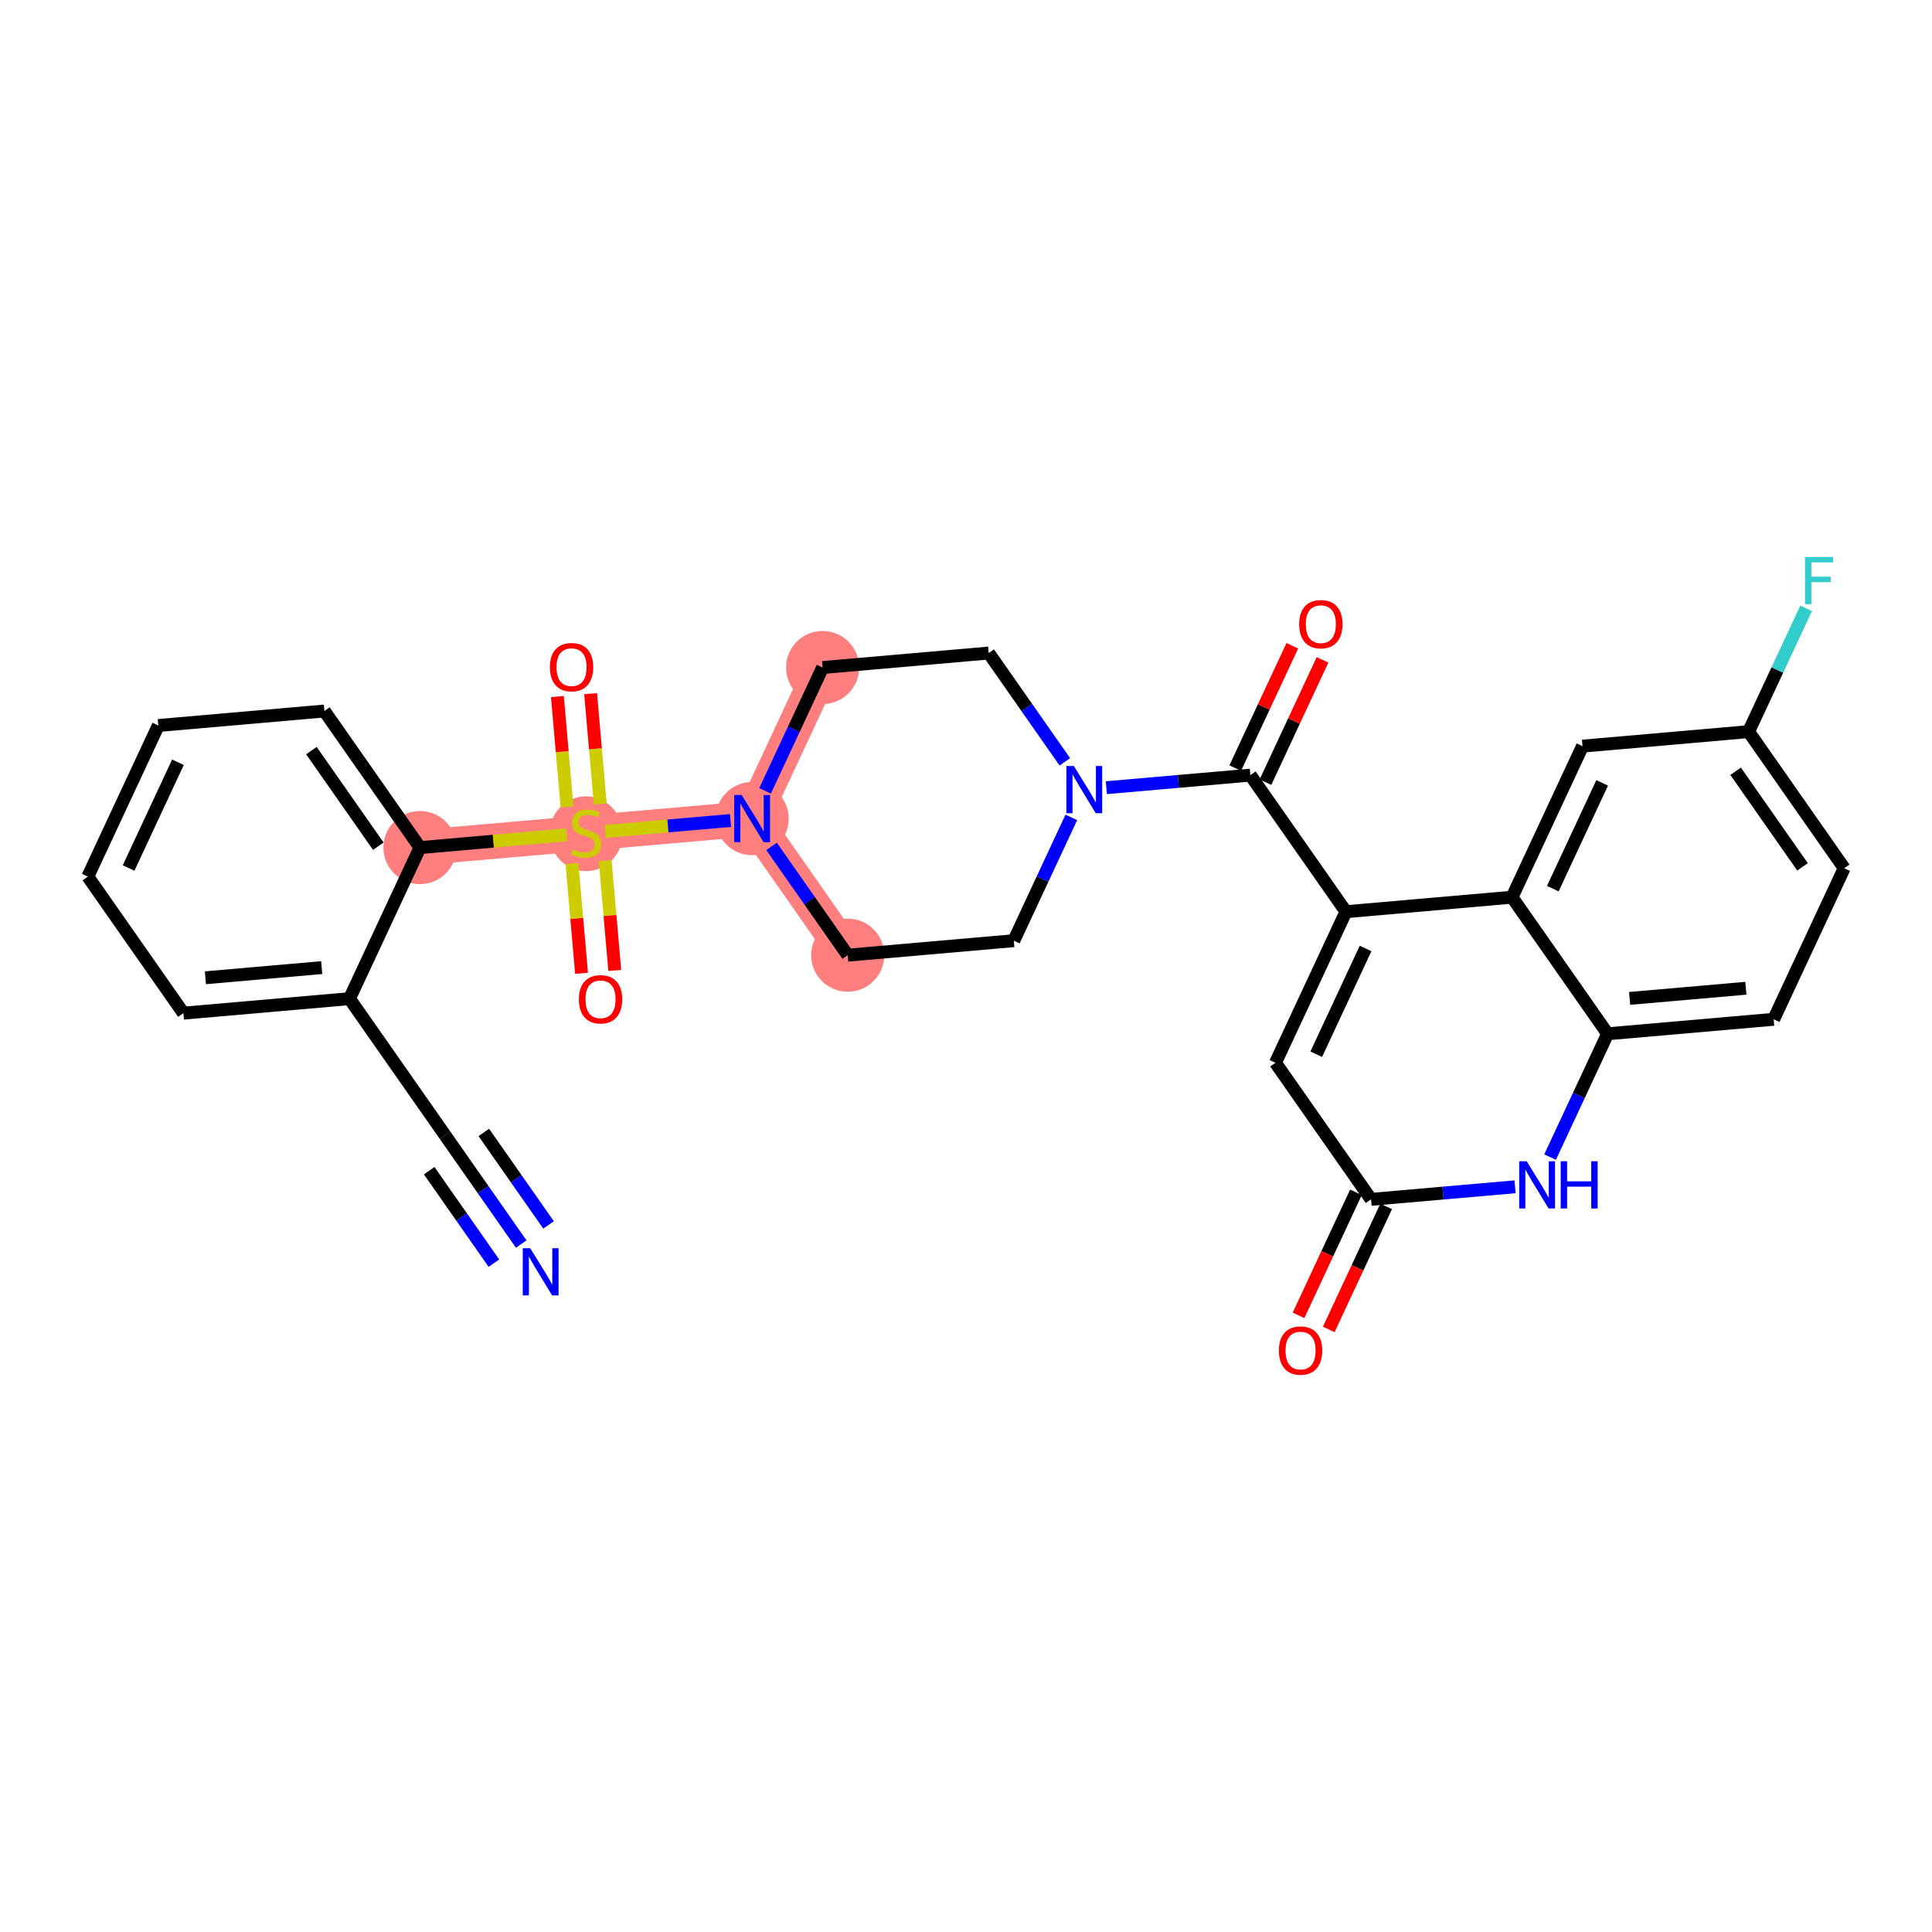 <?xml version='1.0' encoding='iso-8859-1'?>
<svg version='1.1' baseProfile='full'
              xmlns='http://www.w3.org/2000/svg'
                      xmlns:rdkit='http://www.rdkit.org/xml'
                      xmlns:xlink='http://www.w3.org/1999/xlink'
                  xml:space='preserve'
width='300px' height='300px' viewBox='0 0 300 300'>
<!-- END OF HEADER -->
<rect style='opacity:1.0;fill:#FFFFFF;stroke:none' width='300' height='300' x='0' y='0'> </rect>
<rect style='opacity:1.0;fill:#FFFFFF;stroke:none' width='300' height='300' x='0' y='0'> </rect>
<path d='M 65.213,131.613 L 91.002,129.362' style='fill:none;fill-rule:evenodd;stroke:#FF7F7F;stroke-width:5.5px;stroke-linecap:butt;stroke-linejoin:miter;stroke-opacity:1' />
<path d='M 91.002,129.362 L 116.79,127.112' style='fill:none;fill-rule:evenodd;stroke:#FF7F7F;stroke-width:5.5px;stroke-linecap:butt;stroke-linejoin:miter;stroke-opacity:1' />
<path d='M 116.79,127.112 L 131.633,148.32' style='fill:none;fill-rule:evenodd;stroke:#FF7F7F;stroke-width:5.5px;stroke-linecap:butt;stroke-linejoin:miter;stroke-opacity:1' />
<path d='M 116.79,127.112 L 127.735,103.653' style='fill:none;fill-rule:evenodd;stroke:#FF7F7F;stroke-width:5.5px;stroke-linecap:butt;stroke-linejoin:miter;stroke-opacity:1' />
<ellipse cx='65.213' cy='131.613' rx='5.177' ry='5.177'  style='fill:#FF7F7F;fill-rule:evenodd;stroke:#FF7F7F;stroke-width:1.0px;stroke-linecap:butt;stroke-linejoin:miter;stroke-opacity:1' />
<ellipse cx='91.002' cy='129.461' rx='5.177' ry='5.308'  style='fill:#FF7F7F;fill-rule:evenodd;stroke:#FF7F7F;stroke-width:1.0px;stroke-linecap:butt;stroke-linejoin:miter;stroke-opacity:1' />
<ellipse cx='116.79' cy='127.112' rx='5.177' ry='5.184'  style='fill:#FF7F7F;fill-rule:evenodd;stroke:#FF7F7F;stroke-width:1.0px;stroke-linecap:butt;stroke-linejoin:miter;stroke-opacity:1' />
<ellipse cx='131.633' cy='148.32' rx='5.177' ry='5.177'  style='fill:#FF7F7F;fill-rule:evenodd;stroke:#FF7F7F;stroke-width:1.0px;stroke-linecap:butt;stroke-linejoin:miter;stroke-opacity:1' />
<ellipse cx='127.735' cy='103.653' rx='5.177' ry='5.177'  style='fill:#FF7F7F;fill-rule:evenodd;stroke:#FF7F7F;stroke-width:1.0px;stroke-linecap:butt;stroke-linejoin:miter;stroke-opacity:1' />
<path class='bond-0 atom-0 atom-1' d='M 80.936,193.175 L 75.023,184.728' style='fill:none;fill-rule:evenodd;stroke:#0000FF;stroke-width:2.0px;stroke-linecap:butt;stroke-linejoin:miter;stroke-opacity:1' />
<path class='bond-0 atom-0 atom-1' d='M 75.023,184.728 L 69.111,176.28' style='fill:none;fill-rule:evenodd;stroke:#000000;stroke-width:2.0px;stroke-linecap:butt;stroke-linejoin:miter;stroke-opacity:1' />
<path class='bond-0 atom-0 atom-1' d='M 85.178,190.207 L 80.152,183.026' style='fill:none;fill-rule:evenodd;stroke:#0000FF;stroke-width:2.0px;stroke-linecap:butt;stroke-linejoin:miter;stroke-opacity:1' />
<path class='bond-0 atom-0 atom-1' d='M 80.152,183.026 L 75.126,175.845' style='fill:none;fill-rule:evenodd;stroke:#000000;stroke-width:2.0px;stroke-linecap:butt;stroke-linejoin:miter;stroke-opacity:1' />
<path class='bond-0 atom-0 atom-1' d='M 76.694,196.144 L 71.669,188.963' style='fill:none;fill-rule:evenodd;stroke:#0000FF;stroke-width:2.0px;stroke-linecap:butt;stroke-linejoin:miter;stroke-opacity:1' />
<path class='bond-0 atom-0 atom-1' d='M 71.669,188.963 L 66.643,181.783' style='fill:none;fill-rule:evenodd;stroke:#000000;stroke-width:2.0px;stroke-linecap:butt;stroke-linejoin:miter;stroke-opacity:1' />
<path class='bond-1 atom-1 atom-2' d='M 69.111,176.28 L 54.268,155.072' style='fill:none;fill-rule:evenodd;stroke:#000000;stroke-width:2.0px;stroke-linecap:butt;stroke-linejoin:miter;stroke-opacity:1' />
<path class='bond-2 atom-2 atom-3' d='M 54.268,155.072 L 28.48,157.322' style='fill:none;fill-rule:evenodd;stroke:#000000;stroke-width:2.0px;stroke-linecap:butt;stroke-linejoin:miter;stroke-opacity:1' />
<path class='bond-2 atom-2 atom-3' d='M 49.95,150.251 L 31.898,151.827' style='fill:none;fill-rule:evenodd;stroke:#000000;stroke-width:2.0px;stroke-linecap:butt;stroke-linejoin:miter;stroke-opacity:1' />
<path class='bond-30 atom-7 atom-2' d='M 65.213,131.613 L 54.268,155.072' style='fill:none;fill-rule:evenodd;stroke:#000000;stroke-width:2.0px;stroke-linecap:butt;stroke-linejoin:miter;stroke-opacity:1' />
<path class='bond-3 atom-3 atom-4' d='M 28.48,157.322 L 13.636,136.114' style='fill:none;fill-rule:evenodd;stroke:#000000;stroke-width:2.0px;stroke-linecap:butt;stroke-linejoin:miter;stroke-opacity:1' />
<path class='bond-4 atom-4 atom-5' d='M 13.636,136.114 L 24.582,112.655' style='fill:none;fill-rule:evenodd;stroke:#000000;stroke-width:2.0px;stroke-linecap:butt;stroke-linejoin:miter;stroke-opacity:1' />
<path class='bond-4 atom-4 atom-5' d='M 19.97,134.784 L 27.631,118.363' style='fill:none;fill-rule:evenodd;stroke:#000000;stroke-width:2.0px;stroke-linecap:butt;stroke-linejoin:miter;stroke-opacity:1' />
<path class='bond-5 atom-5 atom-6' d='M 24.582,112.655 L 50.37,110.405' style='fill:none;fill-rule:evenodd;stroke:#000000;stroke-width:2.0px;stroke-linecap:butt;stroke-linejoin:miter;stroke-opacity:1' />
<path class='bond-6 atom-6 atom-7' d='M 50.37,110.405 L 65.213,131.613' style='fill:none;fill-rule:evenodd;stroke:#000000;stroke-width:2.0px;stroke-linecap:butt;stroke-linejoin:miter;stroke-opacity:1' />
<path class='bond-6 atom-6 atom-7' d='M 48.355,116.555 L 58.745,131.4' style='fill:none;fill-rule:evenodd;stroke:#000000;stroke-width:2.0px;stroke-linecap:butt;stroke-linejoin:miter;stroke-opacity:1' />
<path class='bond-7 atom-7 atom-8' d='M 65.213,131.613 L 76.609,130.619' style='fill:none;fill-rule:evenodd;stroke:#000000;stroke-width:2.0px;stroke-linecap:butt;stroke-linejoin:miter;stroke-opacity:1' />
<path class='bond-7 atom-7 atom-8' d='M 76.609,130.619 L 88.004,129.624' style='fill:none;fill-rule:evenodd;stroke:#CCCC00;stroke-width:2.0px;stroke-linecap:butt;stroke-linejoin:miter;stroke-opacity:1' />
<path class='bond-8 atom-8 atom-9' d='M 88.815,134.087 L 89.559,142.611' style='fill:none;fill-rule:evenodd;stroke:#CCCC00;stroke-width:2.0px;stroke-linecap:butt;stroke-linejoin:miter;stroke-opacity:1' />
<path class='bond-8 atom-8 atom-9' d='M 89.559,142.611 L 90.303,151.135' style='fill:none;fill-rule:evenodd;stroke:#FF0000;stroke-width:2.0px;stroke-linecap:butt;stroke-linejoin:miter;stroke-opacity:1' />
<path class='bond-8 atom-8 atom-9' d='M 93.973,133.636 L 94.717,142.161' style='fill:none;fill-rule:evenodd;stroke:#CCCC00;stroke-width:2.0px;stroke-linecap:butt;stroke-linejoin:miter;stroke-opacity:1' />
<path class='bond-8 atom-8 atom-9' d='M 94.717,142.161 L 95.461,150.685' style='fill:none;fill-rule:evenodd;stroke:#FF0000;stroke-width:2.0px;stroke-linecap:butt;stroke-linejoin:miter;stroke-opacity:1' />
<path class='bond-9 atom-8 atom-10' d='M 93.205,124.835 L 92.458,116.272' style='fill:none;fill-rule:evenodd;stroke:#CCCC00;stroke-width:2.0px;stroke-linecap:butt;stroke-linejoin:miter;stroke-opacity:1' />
<path class='bond-9 atom-8 atom-10' d='M 92.458,116.272 L 91.71,107.709' style='fill:none;fill-rule:evenodd;stroke:#FF0000;stroke-width:2.0px;stroke-linecap:butt;stroke-linejoin:miter;stroke-opacity:1' />
<path class='bond-9 atom-8 atom-10' d='M 88.047,125.285 L 87.3,116.722' style='fill:none;fill-rule:evenodd;stroke:#CCCC00;stroke-width:2.0px;stroke-linecap:butt;stroke-linejoin:miter;stroke-opacity:1' />
<path class='bond-9 atom-8 atom-10' d='M 87.3,116.722 L 86.553,108.159' style='fill:none;fill-rule:evenodd;stroke:#FF0000;stroke-width:2.0px;stroke-linecap:butt;stroke-linejoin:miter;stroke-opacity:1' />
<path class='bond-10 atom-8 atom-11' d='M 93.999,129.101 L 103.719,128.253' style='fill:none;fill-rule:evenodd;stroke:#CCCC00;stroke-width:2.0px;stroke-linecap:butt;stroke-linejoin:miter;stroke-opacity:1' />
<path class='bond-10 atom-8 atom-11' d='M 103.719,128.253 L 113.438,127.405' style='fill:none;fill-rule:evenodd;stroke:#0000FF;stroke-width:2.0px;stroke-linecap:butt;stroke-linejoin:miter;stroke-opacity:1' />
<path class='bond-11 atom-11 atom-12' d='M 119.808,131.425 L 125.721,139.872' style='fill:none;fill-rule:evenodd;stroke:#0000FF;stroke-width:2.0px;stroke-linecap:butt;stroke-linejoin:miter;stroke-opacity:1' />
<path class='bond-11 atom-11 atom-12' d='M 125.721,139.872 L 131.633,148.32' style='fill:none;fill-rule:evenodd;stroke:#000000;stroke-width:2.0px;stroke-linecap:butt;stroke-linejoin:miter;stroke-opacity:1' />
<path class='bond-31 atom-30 atom-11' d='M 127.735,103.653 L 123.269,113.226' style='fill:none;fill-rule:evenodd;stroke:#000000;stroke-width:2.0px;stroke-linecap:butt;stroke-linejoin:miter;stroke-opacity:1' />
<path class='bond-31 atom-30 atom-11' d='M 123.269,113.226 L 118.802,122.799' style='fill:none;fill-rule:evenodd;stroke:#0000FF;stroke-width:2.0px;stroke-linecap:butt;stroke-linejoin:miter;stroke-opacity:1' />
<path class='bond-12 atom-12 atom-13' d='M 131.633,148.32 L 157.422,146.07' style='fill:none;fill-rule:evenodd;stroke:#000000;stroke-width:2.0px;stroke-linecap:butt;stroke-linejoin:miter;stroke-opacity:1' />
<path class='bond-13 atom-13 atom-14' d='M 157.422,146.07 L 161.888,136.497' style='fill:none;fill-rule:evenodd;stroke:#000000;stroke-width:2.0px;stroke-linecap:butt;stroke-linejoin:miter;stroke-opacity:1' />
<path class='bond-13 atom-13 atom-14' d='M 161.888,136.497 L 166.355,126.924' style='fill:none;fill-rule:evenodd;stroke:#0000FF;stroke-width:2.0px;stroke-linecap:butt;stroke-linejoin:miter;stroke-opacity:1' />
<path class='bond-14 atom-14 atom-15' d='M 171.794,122.312 L 182.975,121.336' style='fill:none;fill-rule:evenodd;stroke:#0000FF;stroke-width:2.0px;stroke-linecap:butt;stroke-linejoin:miter;stroke-opacity:1' />
<path class='bond-14 atom-14 atom-15' d='M 182.975,121.336 L 194.155,120.361' style='fill:none;fill-rule:evenodd;stroke:#000000;stroke-width:2.0px;stroke-linecap:butt;stroke-linejoin:miter;stroke-opacity:1' />
<path class='bond-28 atom-14 atom-29' d='M 165.348,118.298 L 159.436,109.851' style='fill:none;fill-rule:evenodd;stroke:#0000FF;stroke-width:2.0px;stroke-linecap:butt;stroke-linejoin:miter;stroke-opacity:1' />
<path class='bond-28 atom-14 atom-29' d='M 159.436,109.851 L 153.524,101.403' style='fill:none;fill-rule:evenodd;stroke:#000000;stroke-width:2.0px;stroke-linecap:butt;stroke-linejoin:miter;stroke-opacity:1' />
<path class='bond-15 atom-15 atom-16' d='M 196.501,121.455 L 200.931,111.96' style='fill:none;fill-rule:evenodd;stroke:#000000;stroke-width:2.0px;stroke-linecap:butt;stroke-linejoin:miter;stroke-opacity:1' />
<path class='bond-15 atom-15 atom-16' d='M 200.931,111.96 L 205.362,102.464' style='fill:none;fill-rule:evenodd;stroke:#FF0000;stroke-width:2.0px;stroke-linecap:butt;stroke-linejoin:miter;stroke-opacity:1' />
<path class='bond-15 atom-15 atom-16' d='M 191.809,119.266 L 196.24,109.771' style='fill:none;fill-rule:evenodd;stroke:#000000;stroke-width:2.0px;stroke-linecap:butt;stroke-linejoin:miter;stroke-opacity:1' />
<path class='bond-15 atom-15 atom-16' d='M 196.24,109.771 L 200.67,100.275' style='fill:none;fill-rule:evenodd;stroke:#FF0000;stroke-width:2.0px;stroke-linecap:butt;stroke-linejoin:miter;stroke-opacity:1' />
<path class='bond-16 atom-15 atom-17' d='M 194.155,120.361 L 208.998,141.569' style='fill:none;fill-rule:evenodd;stroke:#000000;stroke-width:2.0px;stroke-linecap:butt;stroke-linejoin:miter;stroke-opacity:1' />
<path class='bond-17 atom-17 atom-18' d='M 208.998,141.569 L 198.053,165.027' style='fill:none;fill-rule:evenodd;stroke:#000000;stroke-width:2.0px;stroke-linecap:butt;stroke-linejoin:miter;stroke-opacity:1' />
<path class='bond-17 atom-17 atom-18' d='M 212.048,147.277 L 204.387,163.698' style='fill:none;fill-rule:evenodd;stroke:#000000;stroke-width:2.0px;stroke-linecap:butt;stroke-linejoin:miter;stroke-opacity:1' />
<path class='bond-32 atom-28 atom-17' d='M 234.787,139.318 L 208.998,141.569' style='fill:none;fill-rule:evenodd;stroke:#000000;stroke-width:2.0px;stroke-linecap:butt;stroke-linejoin:miter;stroke-opacity:1' />
<path class='bond-18 atom-18 atom-19' d='M 198.053,165.027 L 212.896,186.236' style='fill:none;fill-rule:evenodd;stroke:#000000;stroke-width:2.0px;stroke-linecap:butt;stroke-linejoin:miter;stroke-opacity:1' />
<path class='bond-19 atom-19 atom-20' d='M 210.55,185.141 L 206.094,194.693' style='fill:none;fill-rule:evenodd;stroke:#000000;stroke-width:2.0px;stroke-linecap:butt;stroke-linejoin:miter;stroke-opacity:1' />
<path class='bond-19 atom-19 atom-20' d='M 206.094,194.693 L 201.637,204.246' style='fill:none;fill-rule:evenodd;stroke:#FF0000;stroke-width:2.0px;stroke-linecap:butt;stroke-linejoin:miter;stroke-opacity:1' />
<path class='bond-19 atom-19 atom-20' d='M 215.242,187.33 L 210.785,196.882' style='fill:none;fill-rule:evenodd;stroke:#000000;stroke-width:2.0px;stroke-linecap:butt;stroke-linejoin:miter;stroke-opacity:1' />
<path class='bond-19 atom-19 atom-20' d='M 210.785,196.882 L 206.328,206.435' style='fill:none;fill-rule:evenodd;stroke:#FF0000;stroke-width:2.0px;stroke-linecap:butt;stroke-linejoin:miter;stroke-opacity:1' />
<path class='bond-20 atom-19 atom-21' d='M 212.896,186.236 L 224.077,185.26' style='fill:none;fill-rule:evenodd;stroke:#000000;stroke-width:2.0px;stroke-linecap:butt;stroke-linejoin:miter;stroke-opacity:1' />
<path class='bond-20 atom-19 atom-21' d='M 224.077,185.26 L 235.257,184.284' style='fill:none;fill-rule:evenodd;stroke:#0000FF;stroke-width:2.0px;stroke-linecap:butt;stroke-linejoin:miter;stroke-opacity:1' />
<path class='bond-21 atom-21 atom-22' d='M 240.697,179.672 L 245.163,170.099' style='fill:none;fill-rule:evenodd;stroke:#0000FF;stroke-width:2.0px;stroke-linecap:butt;stroke-linejoin:miter;stroke-opacity:1' />
<path class='bond-21 atom-21 atom-22' d='M 245.163,170.099 L 249.63,160.526' style='fill:none;fill-rule:evenodd;stroke:#000000;stroke-width:2.0px;stroke-linecap:butt;stroke-linejoin:miter;stroke-opacity:1' />
<path class='bond-22 atom-22 atom-23' d='M 249.63,160.526 L 275.418,158.276' style='fill:none;fill-rule:evenodd;stroke:#000000;stroke-width:2.0px;stroke-linecap:butt;stroke-linejoin:miter;stroke-opacity:1' />
<path class='bond-22 atom-22 atom-23' d='M 253.048,155.031 L 271.1,153.456' style='fill:none;fill-rule:evenodd;stroke:#000000;stroke-width:2.0px;stroke-linecap:butt;stroke-linejoin:miter;stroke-opacity:1' />
<path class='bond-33 atom-28 atom-22' d='M 234.787,139.318 L 249.63,160.526' style='fill:none;fill-rule:evenodd;stroke:#000000;stroke-width:2.0px;stroke-linecap:butt;stroke-linejoin:miter;stroke-opacity:1' />
<path class='bond-23 atom-23 atom-24' d='M 275.418,158.276 L 286.364,134.817' style='fill:none;fill-rule:evenodd;stroke:#000000;stroke-width:2.0px;stroke-linecap:butt;stroke-linejoin:miter;stroke-opacity:1' />
<path class='bond-24 atom-24 atom-25' d='M 286.364,134.817 L 271.52,113.609' style='fill:none;fill-rule:evenodd;stroke:#000000;stroke-width:2.0px;stroke-linecap:butt;stroke-linejoin:miter;stroke-opacity:1' />
<path class='bond-24 atom-24 atom-25' d='M 279.896,134.605 L 269.505,119.759' style='fill:none;fill-rule:evenodd;stroke:#000000;stroke-width:2.0px;stroke-linecap:butt;stroke-linejoin:miter;stroke-opacity:1' />
<path class='bond-25 atom-25 atom-26' d='M 271.52,113.609 L 275.987,104.036' style='fill:none;fill-rule:evenodd;stroke:#000000;stroke-width:2.0px;stroke-linecap:butt;stroke-linejoin:miter;stroke-opacity:1' />
<path class='bond-25 atom-25 atom-26' d='M 275.987,104.036 L 280.454,94.463' style='fill:none;fill-rule:evenodd;stroke:#33CCCC;stroke-width:2.0px;stroke-linecap:butt;stroke-linejoin:miter;stroke-opacity:1' />
<path class='bond-26 atom-25 atom-27' d='M 271.52,113.609 L 245.732,115.86' style='fill:none;fill-rule:evenodd;stroke:#000000;stroke-width:2.0px;stroke-linecap:butt;stroke-linejoin:miter;stroke-opacity:1' />
<path class='bond-27 atom-27 atom-28' d='M 245.732,115.86 L 234.787,139.318' style='fill:none;fill-rule:evenodd;stroke:#000000;stroke-width:2.0px;stroke-linecap:butt;stroke-linejoin:miter;stroke-opacity:1' />
<path class='bond-27 atom-27 atom-28' d='M 248.782,121.567 L 241.12,137.988' style='fill:none;fill-rule:evenodd;stroke:#000000;stroke-width:2.0px;stroke-linecap:butt;stroke-linejoin:miter;stroke-opacity:1' />
<path class='bond-29 atom-29 atom-30' d='M 153.524,101.403 L 127.735,103.653' style='fill:none;fill-rule:evenodd;stroke:#000000;stroke-width:2.0px;stroke-linecap:butt;stroke-linejoin:miter;stroke-opacity:1' />
<path  class='atom-0' d='M 82.334 193.822
L 84.736 197.705
Q 84.974 198.089, 85.357 198.782
Q 85.74 199.476, 85.761 199.517
L 85.761 193.822
L 86.734 193.822
L 86.734 201.153
L 85.73 201.153
L 83.152 196.908
Q 82.852 196.411, 82.531 195.842
Q 82.22 195.272, 82.127 195.096
L 82.127 201.153
L 81.174 201.153
L 81.174 193.822
L 82.334 193.822
' fill='#0000FF'/>
<path  class='atom-8' d='M 88.931 131.879
Q 89.013 131.91, 89.355 132.055
Q 89.697 132.2, 90.07 132.293
Q 90.453 132.376, 90.826 132.376
Q 91.519 132.376, 91.923 132.044
Q 92.327 131.703, 92.327 131.112
Q 92.327 130.709, 92.12 130.46
Q 91.923 130.212, 91.612 130.077
Q 91.302 129.942, 90.784 129.787
Q 90.132 129.59, 89.738 129.404
Q 89.355 129.218, 89.076 128.824
Q 88.806 128.431, 88.806 127.768
Q 88.806 126.846, 89.428 126.277
Q 90.059 125.707, 91.302 125.707
Q 92.151 125.707, 93.114 126.111
L 92.876 126.908
Q 91.996 126.546, 91.333 126.546
Q 90.618 126.546, 90.225 126.846
Q 89.832 127.136, 89.842 127.644
Q 89.842 128.037, 90.039 128.275
Q 90.246 128.513, 90.536 128.648
Q 90.836 128.783, 91.333 128.938
Q 91.996 129.145, 92.389 129.352
Q 92.783 129.559, 93.062 129.984
Q 93.352 130.398, 93.352 131.112
Q 93.352 132.127, 92.669 132.676
Q 91.996 133.214, 90.867 133.214
Q 90.215 133.214, 89.718 133.069
Q 89.231 132.935, 88.651 132.697
L 88.931 131.879
' fill='#CCCC00'/>
<path  class='atom-9' d='M 89.887 155.172
Q 89.887 153.411, 90.757 152.428
Q 91.626 151.444, 93.252 151.444
Q 94.878 151.444, 95.748 152.428
Q 96.617 153.411, 96.617 155.172
Q 96.617 156.953, 95.737 157.967
Q 94.857 158.972, 93.252 158.972
Q 91.637 158.972, 90.757 157.967
Q 89.887 156.963, 89.887 155.172
M 93.252 158.143
Q 94.37 158.143, 94.971 157.398
Q 95.582 156.642, 95.582 155.172
Q 95.582 153.732, 94.971 153.007
Q 94.37 152.272, 93.252 152.272
Q 92.134 152.272, 91.523 152.997
Q 90.922 153.722, 90.922 155.172
Q 90.922 156.652, 91.523 157.398
Q 92.134 158.143, 93.252 158.143
' fill='#FF0000'/>
<path  class='atom-10' d='M 85.386 103.595
Q 85.386 101.834, 86.256 100.851
Q 87.125 99.867, 88.751 99.867
Q 90.377 99.867, 91.247 100.851
Q 92.116 101.834, 92.116 103.595
Q 92.116 105.376, 91.236 106.391
Q 90.356 107.395, 88.751 107.395
Q 87.136 107.395, 86.256 106.391
Q 85.386 105.386, 85.386 103.595
M 88.751 106.567
Q 89.869 106.567, 90.47 105.821
Q 91.081 105.065, 91.081 103.595
Q 91.081 102.155, 90.47 101.431
Q 89.869 100.695, 88.751 100.695
Q 87.633 100.695, 87.022 101.42
Q 86.421 102.145, 86.421 103.595
Q 86.421 105.075, 87.022 105.821
Q 87.633 106.567, 88.751 106.567
' fill='#FF0000'/>
<path  class='atom-11' d='M 115.17 123.446
L 117.572 127.329
Q 117.81 127.713, 118.193 128.406
Q 118.576 129.1, 118.597 129.141
L 118.597 123.446
L 119.57 123.446
L 119.57 130.778
L 118.566 130.778
L 115.988 126.532
Q 115.687 126.035, 115.366 125.466
Q 115.056 124.896, 114.962 124.72
L 114.962 130.778
L 114.01 130.778
L 114.01 123.446
L 115.17 123.446
' fill='#0000FF'/>
<path  class='atom-14' d='M 166.746 118.946
L 169.149 122.828
Q 169.387 123.212, 169.77 123.905
Q 170.153 124.599, 170.174 124.641
L 170.174 118.946
L 171.147 118.946
L 171.147 126.277
L 170.143 126.277
L 167.564 122.031
Q 167.264 121.534, 166.943 120.965
Q 166.632 120.395, 166.539 120.219
L 166.539 126.277
L 165.587 126.277
L 165.587 118.946
L 166.746 118.946
' fill='#0000FF'/>
<path  class='atom-16' d='M 201.735 96.923
Q 201.735 95.162, 202.605 94.179
Q 203.475 93.195, 205.1 93.195
Q 206.726 93.195, 207.596 94.179
Q 208.466 95.162, 208.466 96.923
Q 208.466 98.704, 207.586 99.718
Q 206.705 100.723, 205.1 100.723
Q 203.485 100.723, 202.605 99.718
Q 201.735 98.714, 201.735 96.923
M 205.1 99.894
Q 206.219 99.894, 206.819 99.149
Q 207.43 98.393, 207.43 96.923
Q 207.43 95.483, 206.819 94.758
Q 206.219 94.023, 205.1 94.023
Q 203.982 94.023, 203.371 94.748
Q 202.771 95.473, 202.771 96.923
Q 202.771 98.403, 203.371 99.149
Q 203.982 99.894, 205.1 99.894
' fill='#FF0000'/>
<path  class='atom-20' d='M 198.586 209.715
Q 198.586 207.955, 199.456 206.971
Q 200.325 205.987, 201.951 205.987
Q 203.577 205.987, 204.447 206.971
Q 205.316 207.955, 205.316 209.715
Q 205.316 211.496, 204.436 212.511
Q 203.556 213.515, 201.951 213.515
Q 200.336 213.515, 199.456 212.511
Q 198.586 211.506, 198.586 209.715
M 201.951 212.687
Q 203.069 212.687, 203.67 211.941
Q 204.281 211.185, 204.281 209.715
Q 204.281 208.276, 203.67 207.551
Q 203.069 206.816, 201.951 206.816
Q 200.833 206.816, 200.222 207.54
Q 199.621 208.265, 199.621 209.715
Q 199.621 211.196, 200.222 211.941
Q 200.833 212.687, 201.951 212.687
' fill='#FF0000'/>
<path  class='atom-21' d='M 237.064 180.32
L 239.467 184.203
Q 239.705 184.586, 240.088 185.279
Q 240.471 185.973, 240.492 186.015
L 240.492 180.32
L 241.465 180.32
L 241.465 187.651
L 240.461 187.651
L 237.882 183.405
Q 237.582 182.908, 237.261 182.339
Q 236.95 181.769, 236.857 181.593
L 236.857 187.651
L 235.905 187.651
L 235.905 180.32
L 237.064 180.32
' fill='#0000FF'/>
<path  class='atom-21' d='M 242.345 180.32
L 243.339 180.32
L 243.339 183.436
L 247.087 183.436
L 247.087 180.32
L 248.082 180.32
L 248.082 187.651
L 247.087 187.651
L 247.087 184.265
L 243.339 184.265
L 243.339 187.651
L 242.345 187.651
L 242.345 180.32
' fill='#0000FF'/>
<path  class='atom-26' d='M 280.286 86.485
L 284.645 86.485
L 284.645 87.324
L 281.27 87.324
L 281.27 89.55
L 284.273 89.55
L 284.273 90.399
L 281.27 90.399
L 281.27 93.816
L 280.286 93.816
L 280.286 86.485
' fill='#33CCCC'/>
</svg>
